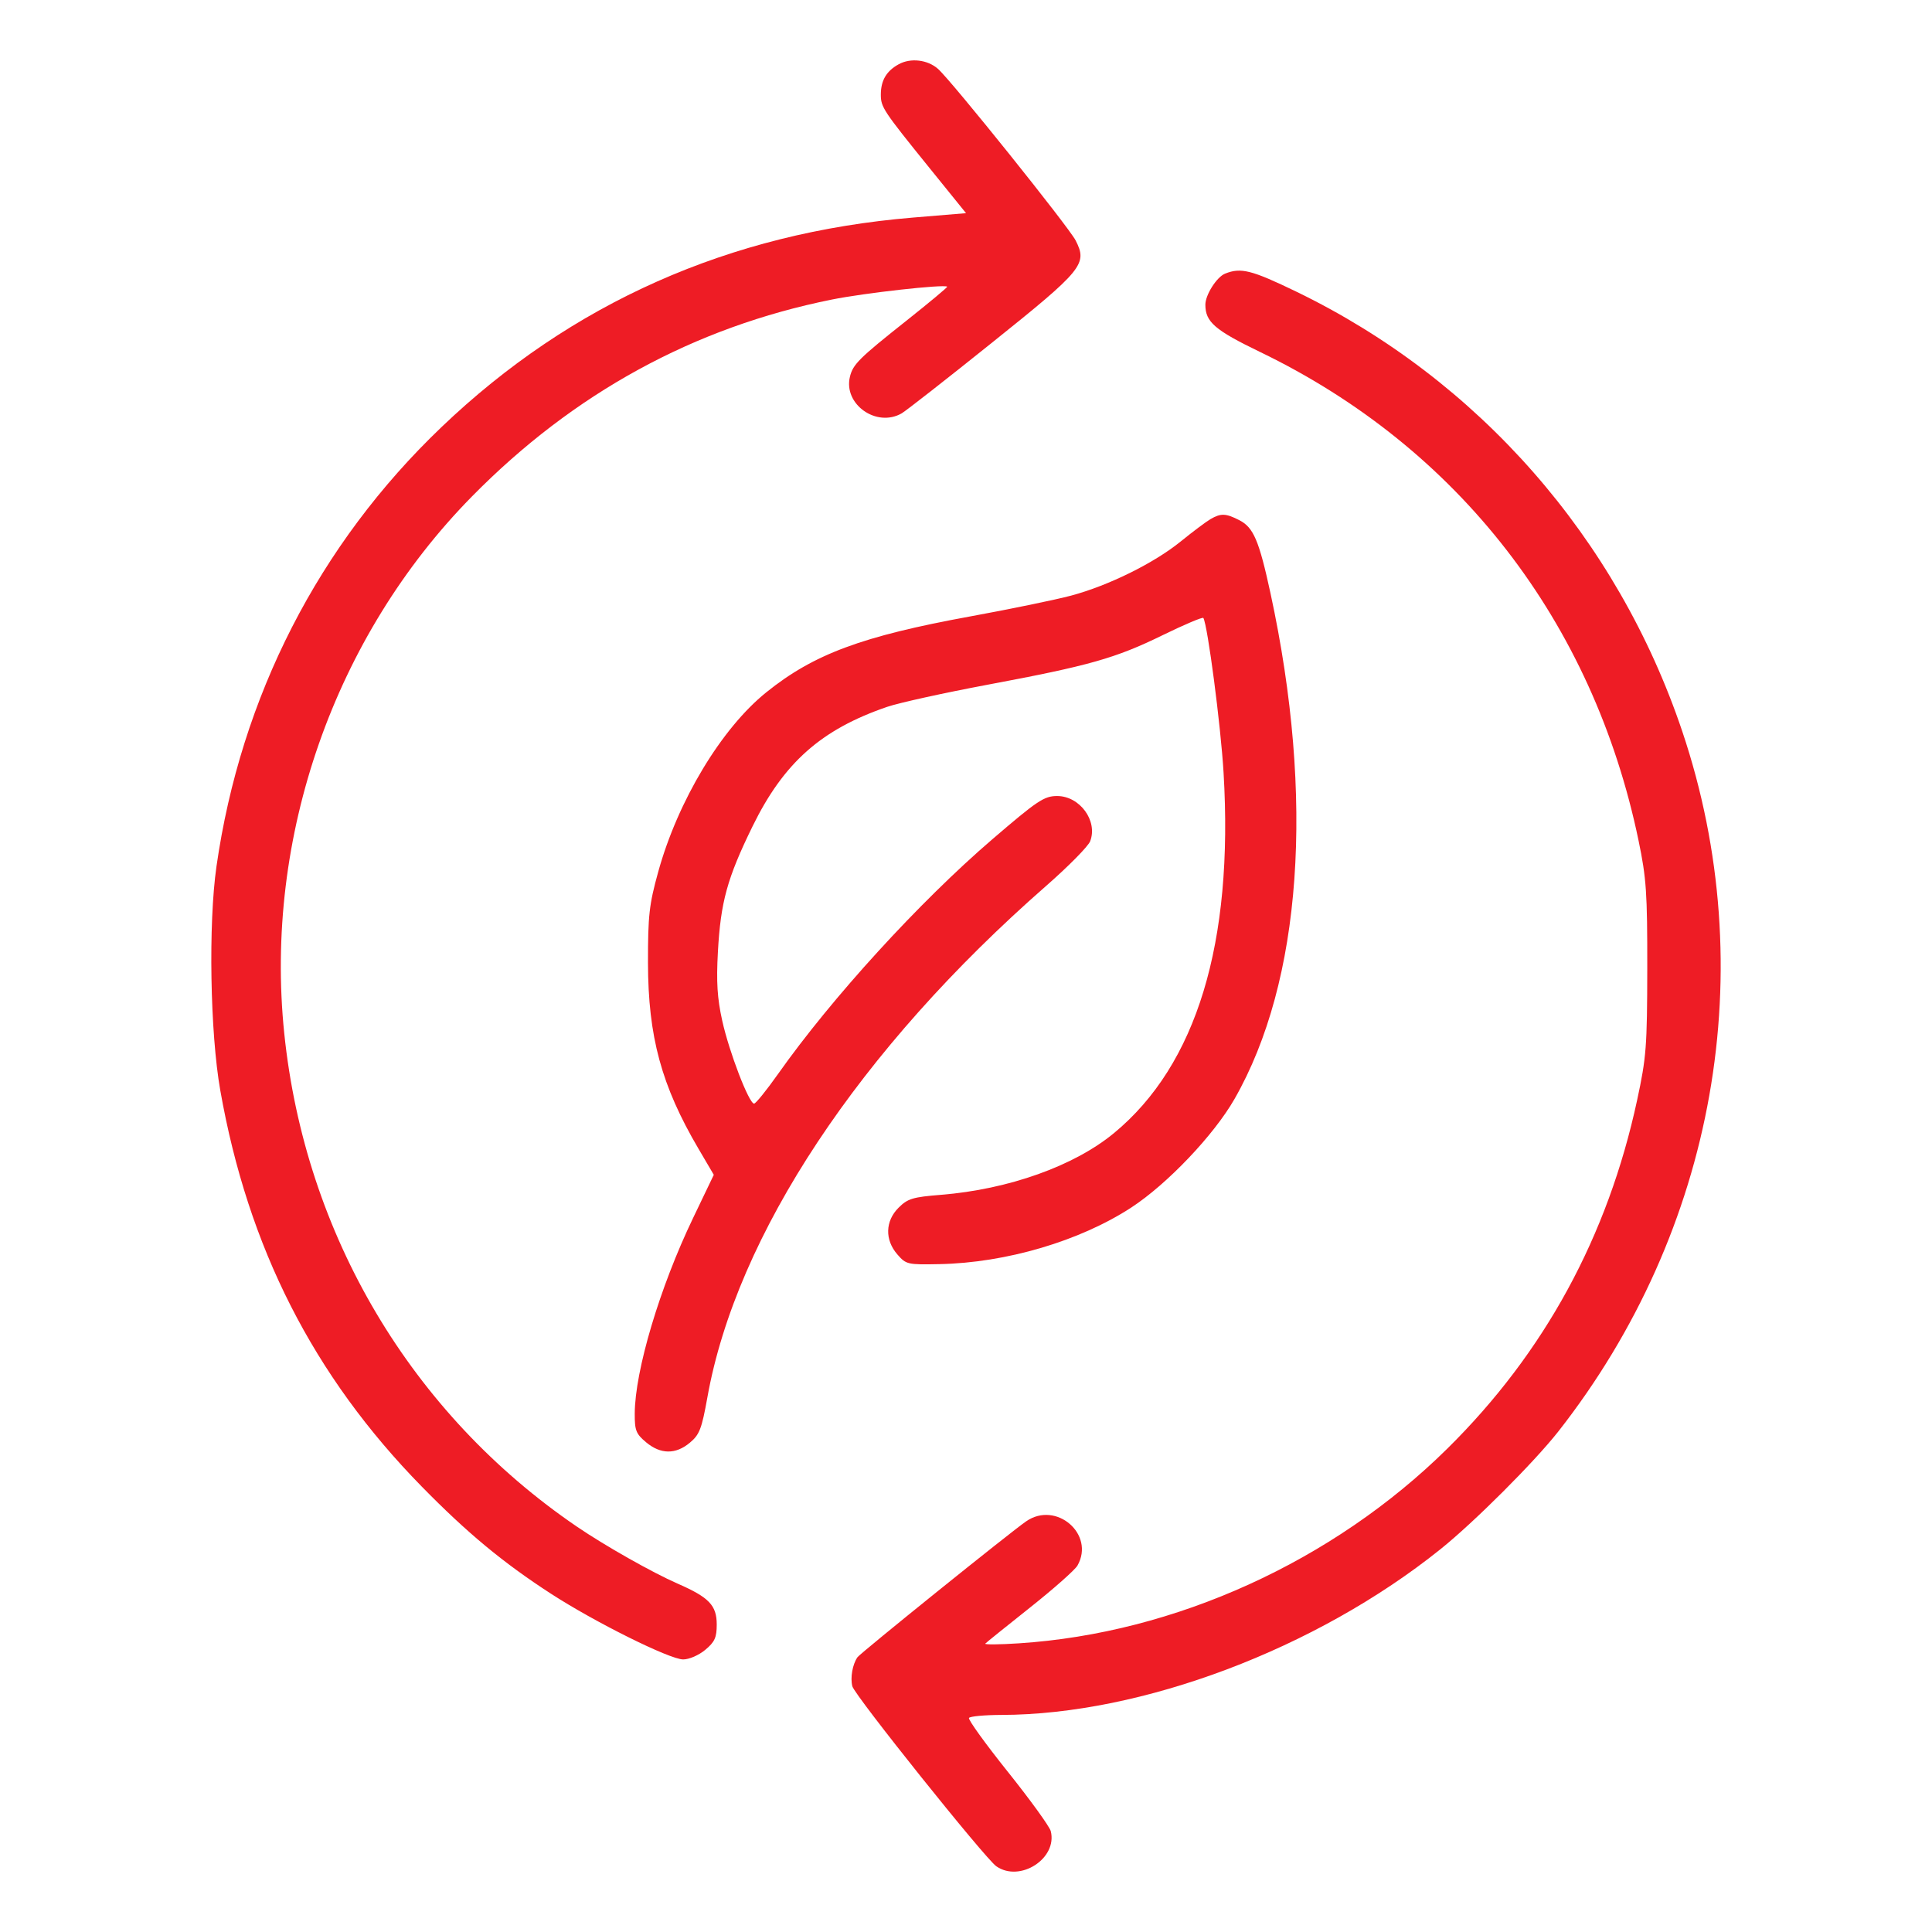 <svg width="48" height="48" viewBox="0 0 48 48" fill="none" xmlns="http://www.w3.org/2000/svg">
    <path fill-rule="evenodd" clip-rule="evenodd" d="M22.327 1.597C22.022 1.765 21.884 2 21.884 2.351C21.884 2.663 21.941 2.749 23.1 4.182L24.001 5.296L22.688 5.405C18.124 5.783 14.195 7.528 10.969 10.611C7.919 13.525 5.982 17.306 5.378 21.527C5.174 22.95 5.22 25.662 5.473 27.091C6.162 30.994 7.785 34.185 10.479 36.934C11.605 38.083 12.498 38.824 13.683 39.592C14.779 40.303 16.64 41.228 16.973 41.228C17.122 41.228 17.361 41.124 17.522 40.99C17.758 40.793 17.807 40.684 17.807 40.361C17.807 39.884 17.617 39.686 16.834 39.344C16.208 39.07 15.028 38.403 14.332 37.928C10.217 35.123 7.578 30.674 7.062 25.672C6.559 20.803 8.304 15.812 11.724 12.336C14.252 9.767 17.244 8.13 20.669 7.442C21.482 7.278 23.446 7.059 23.533 7.122C23.548 7.133 23.09 7.515 22.514 7.972C21.345 8.899 21.192 9.051 21.117 9.357C20.948 10.043 21.776 10.63 22.403 10.269C22.509 10.207 23.518 9.419 24.643 8.516C26.911 6.699 27.023 6.561 26.724 5.974C26.555 5.642 23.639 2.006 23.304 1.711C23.045 1.482 22.623 1.433 22.327 1.597ZM30.438 6.798C30.229 6.881 29.947 7.325 29.947 7.57C29.947 7.999 30.181 8.201 31.305 8.744C36.232 11.123 39.579 15.444 40.709 20.882C40.904 21.82 40.928 22.182 40.926 24.058C40.923 26.002 40.903 26.27 40.674 27.332C39.944 30.721 38.371 33.608 35.959 35.99C33.12 38.793 29.195 40.577 25.313 40.828C24.829 40.86 24.454 40.863 24.479 40.835C24.505 40.807 25.005 40.404 25.591 39.939C26.177 39.474 26.708 39.004 26.77 38.895C27.21 38.118 26.241 37.282 25.496 37.796C25.099 38.069 21.378 41.068 21.304 41.173C21.18 41.351 21.122 41.682 21.176 41.895C21.234 42.123 24.473 46.171 24.753 46.367C25.341 46.777 26.277 46.173 26.106 45.494C26.077 45.381 25.598 44.718 25.041 44.022C24.484 43.326 24.049 42.723 24.074 42.682C24.099 42.642 24.461 42.608 24.879 42.607C28.37 42.6 32.7 40.966 35.785 38.492C36.62 37.823 38.115 36.329 38.715 35.566C42.629 30.58 43.781 24.076 41.796 18.172C40.18 13.367 36.73 9.436 32.209 7.247C31.097 6.709 30.83 6.641 30.438 6.798ZM30.075 12.897C29.967 12.96 29.633 13.21 29.334 13.453C28.668 13.993 27.541 14.549 26.611 14.798C26.228 14.9 25.102 15.133 24.109 15.314C21.416 15.806 20.217 16.252 19.04 17.199C17.924 18.095 16.839 19.899 16.352 21.665C16.128 22.474 16.098 22.747 16.099 23.92C16.102 25.755 16.433 26.974 17.354 28.541L17.734 29.188L17.22 30.26C16.391 31.985 15.775 34.051 15.77 35.121C15.768 35.539 15.802 35.624 16.053 35.834C16.414 36.135 16.787 36.139 17.14 35.843C17.379 35.644 17.434 35.501 17.575 34.716C18.296 30.684 21.352 26.07 25.993 22.008C26.546 21.524 27.037 21.026 27.085 20.9C27.279 20.394 26.828 19.777 26.264 19.777C25.942 19.777 25.774 19.89 24.657 20.849C22.844 22.405 20.659 24.799 19.328 26.686C19.043 27.089 18.776 27.419 18.735 27.419C18.608 27.419 18.114 26.133 17.943 25.356C17.82 24.801 17.795 24.397 17.836 23.653C17.904 22.409 18.067 21.819 18.694 20.536C19.468 18.952 20.402 18.122 22.043 17.561C22.336 17.461 23.453 17.215 24.524 17.014C27.062 16.539 27.713 16.355 28.889 15.779C29.426 15.517 29.879 15.325 29.897 15.353C30.003 15.527 30.33 18.027 30.399 19.193C30.651 23.426 29.73 26.457 27.676 28.152C26.687 28.969 25.059 29.549 23.379 29.685C22.677 29.741 22.552 29.779 22.326 30.004C21.992 30.336 21.979 30.802 22.294 31.165C22.511 31.415 22.547 31.423 23.337 31.407C24.996 31.375 26.828 30.834 28.106 30.001C29.001 29.417 30.157 28.202 30.67 27.306C32.343 24.383 32.667 19.833 31.565 14.739C31.281 13.429 31.143 13.105 30.793 12.925C30.456 12.752 30.334 12.747 30.075 12.897Z" fill="#EE1C25"/>
</svg>
